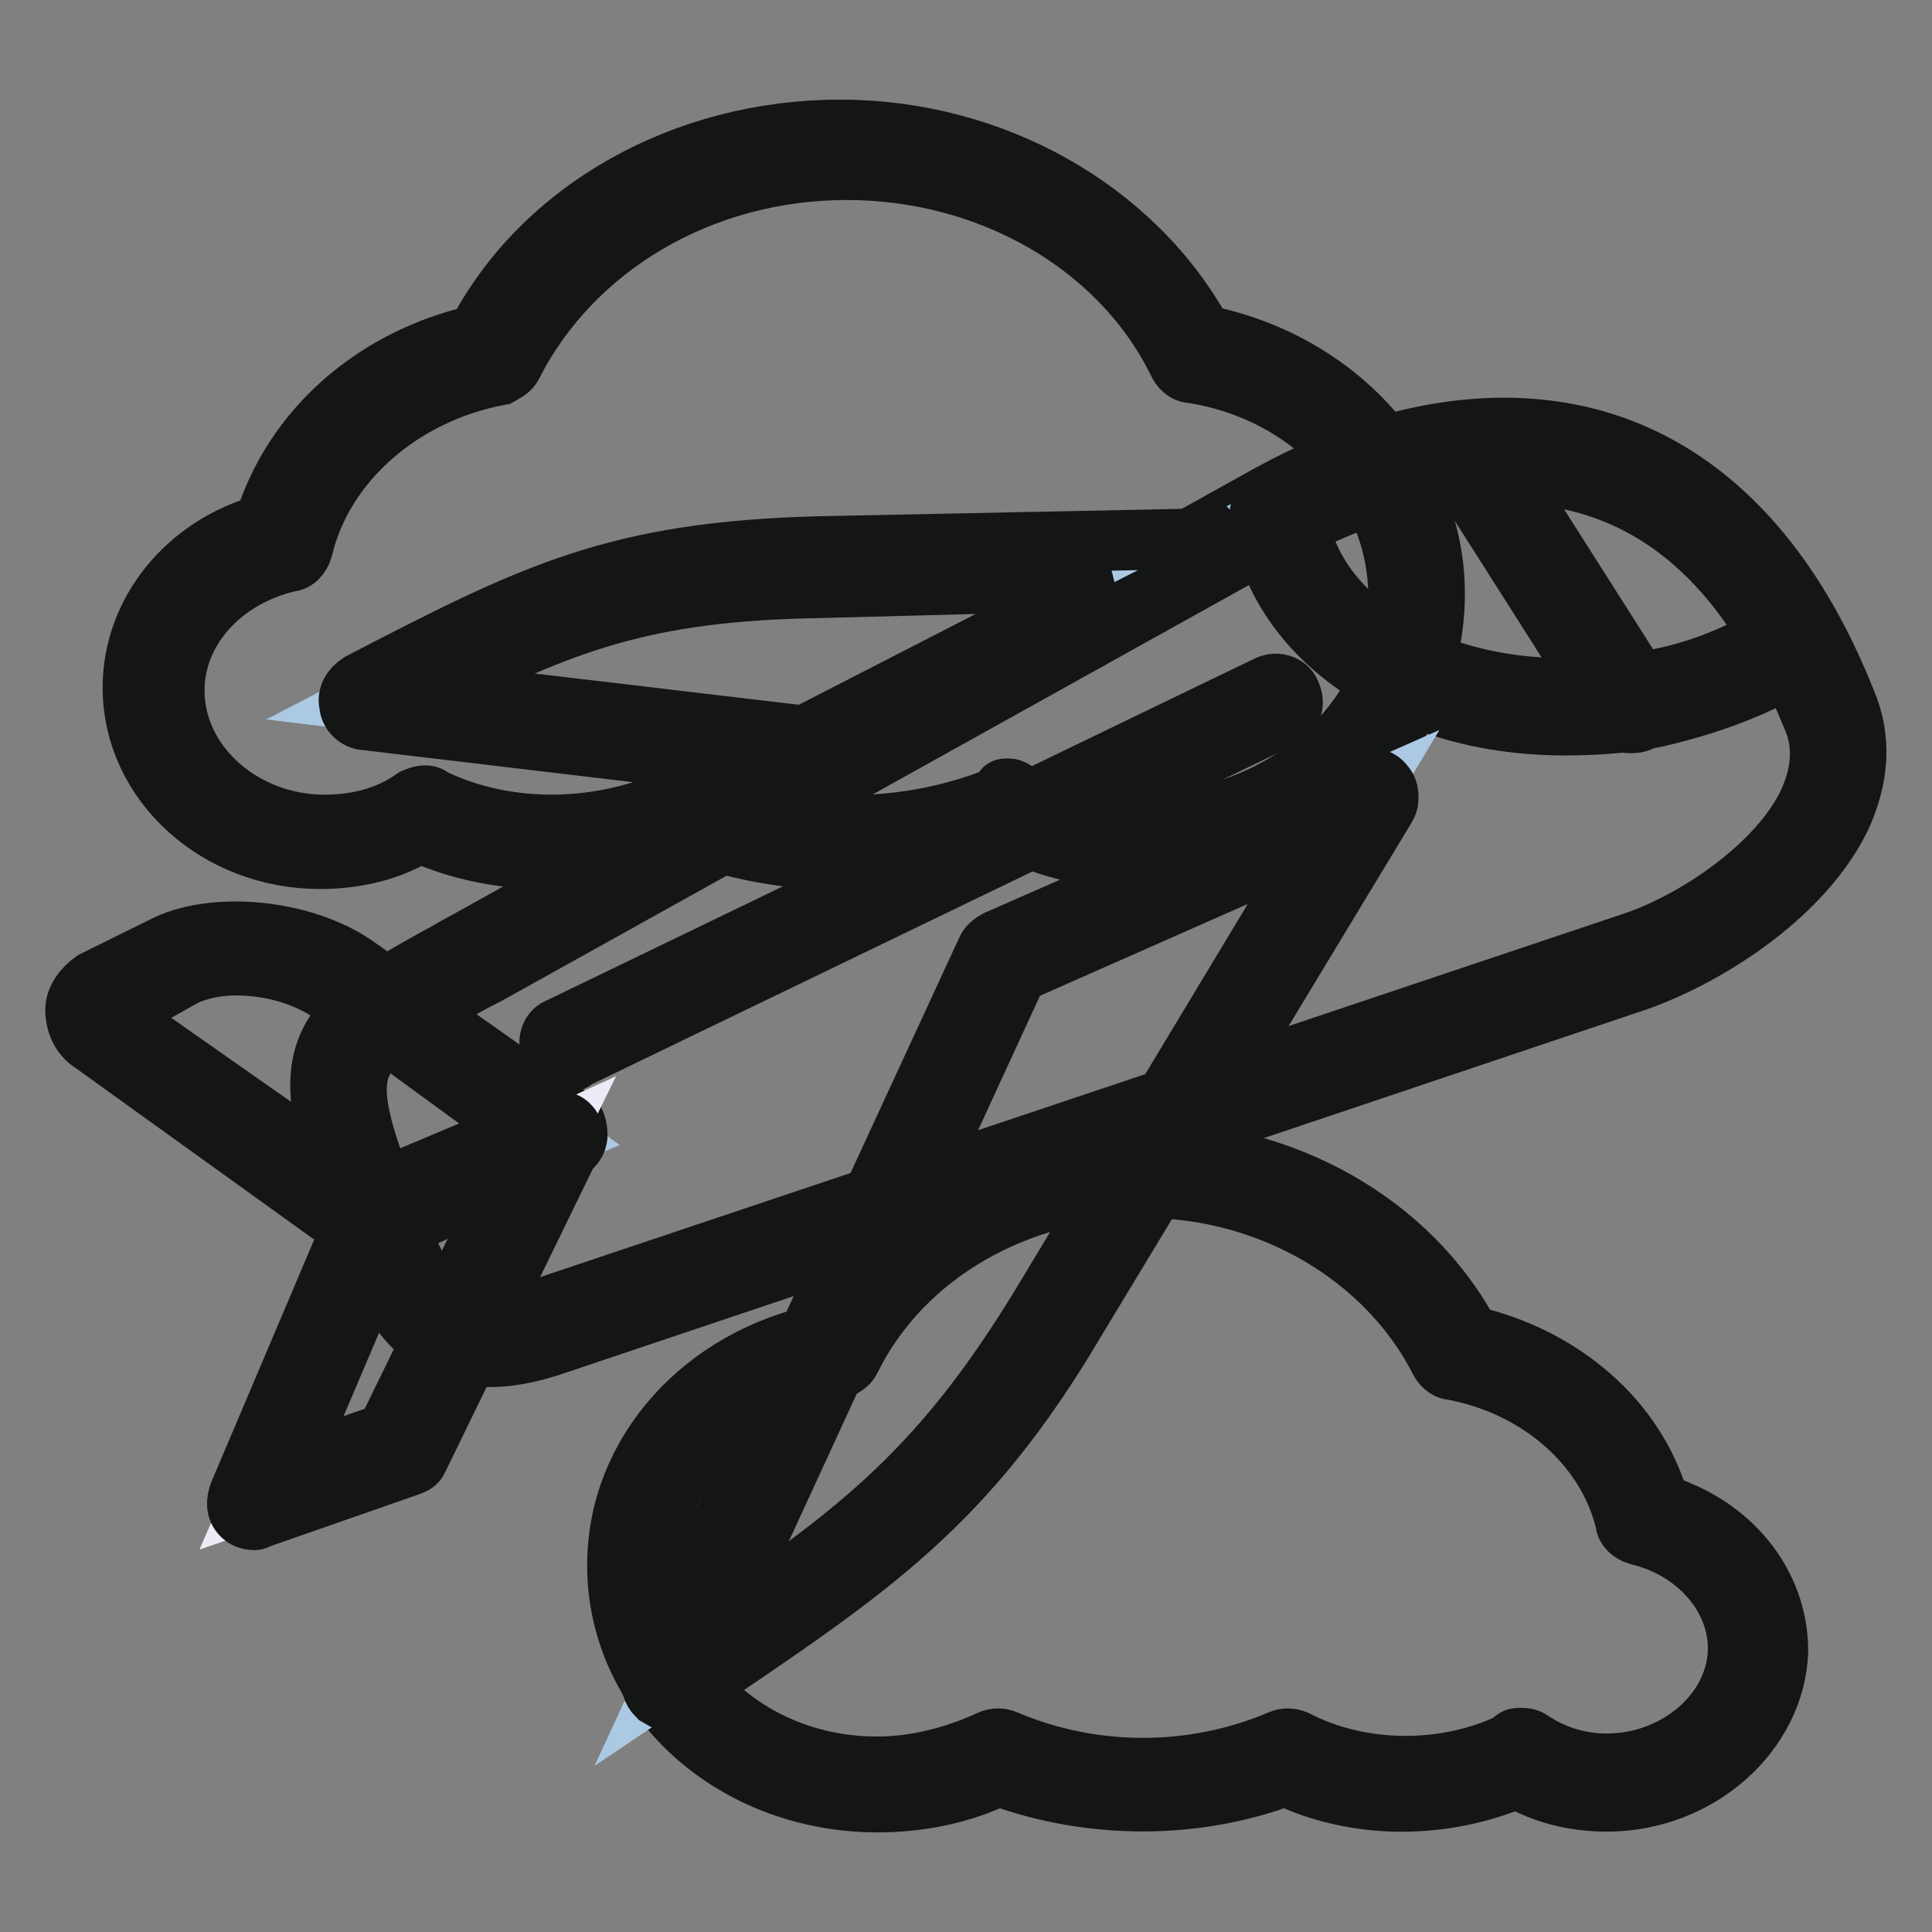 <?xml version="1.0" encoding="utf-8"?>
<!-- Svg Vector Icons : http://www.onlinewebfonts.com/icon -->
<!DOCTYPE svg PUBLIC "-//W3C//DTD SVG 1.1//EN" "http://www.w3.org/Graphics/SVG/1.1/DTD/svg11.dtd">
<svg version="1.1" xmlns="http://www.w3.org/2000/svg" xmlns:xlink="http://www.w3.org/1999/xlink" x="0px" y="0px" viewBox="0 0 256 256" enable-background="new 0 0 256 256" xml:space="preserve">
<rect x="0" y="0" width="256" height="256" fill="#808080" stroke="none"/>
<g> <path stroke-width="8" fill-opacity="0" stroke="#ffffff"  d="M151.5,155c18.5,0,34.2,9.8,41.1,24.1c12.2,2.4,22,11.2,24.8,22c8.7,1.7,15.3,9.1,15.3,17.4 c0,9.8-8.7,17.8-19.9,17.8c-4.2,0-8.4-1.4-11.5-3.5c-4.5,2.1-9.8,3.5-15,3.5c-5.6,0-11.2-1.4-15.7-3.8c-5.6,2.4-12.2,3.8-18.8,3.8 c-7,0-13.6-1.4-19.2-3.8c-4.9,2.1-10.1,3.5-16,3.5c-17.8,0-32.1-12.9-32.1-28.9c0-14.3,11.5-26.1,26.5-28.6 C117.7,164.8,133.4,155,151.5,155z"/> <path stroke-width="8" fill-opacity="0" stroke="#141515"  d="M212.9,238.7c-4.2,0-8.4-1-11.9-3.1c-9.8,4.2-21.3,4.2-30.7-0.3c-11.9,4.5-25.8,4.5-38,0 c-4.9,2.4-10.5,3.5-16,3.5c-19.2,0-34.5-13.9-34.5-31.4c0-15,11.5-27.5,27.2-30.7c8-14.6,24.8-24.1,42.9-24.1s34.9,9.4,42.9,24.4 c12.2,2.8,22,11.2,25.1,22.3c9.4,2.8,15.7,10.5,15.7,19.5C235.2,229.6,225.1,238.7,212.9,238.7L212.9,238.7z M201.4,230.3 c0.3,0,1,0,1.4,0.3c3.1,2.1,6.6,3.1,10.1,3.1c9.4,0,17.4-7,17.4-15.3c0-7-5.6-13.2-13.2-15c-1-0.3-1.7-1-1.7-1.7 c-2.4-10.1-11.5-18.1-23-20.2c-0.7,0-1.4-0.7-1.7-1.4c-7-13.6-22.3-22.7-39-22.7s-32.1,8.7-39,22.7c-0.3,0.7-1,1-1.7,1.4 c-13.9,2.4-24.4,13.2-24.4,26.1c0,14.6,13.2,26.5,29.6,26.5c5.2,0,10.5-1.4,15-3.5c0.7-0.3,1.4-0.3,2.1,0c11.5,4.9,24.8,4.9,36.3,0 c0.7-0.3,1.4-0.3,2.1,0c8.7,4.5,19.9,4.5,28.6,0.3C200.7,230.3,201,230.3,201.4,230.3L201.4,230.3z"/> <path stroke-width="8" fill-opacity="0" stroke="#7fcdee"  d="M111.8,19.8c-20.6,0-38.3,11.2-46.4,27.2c-13.9,2.4-24.8,12.6-27.9,24.8c-9.8,2.1-17.1,10.1-17.1,19.5 c0,11.2,10.1,20.2,22.3,20.2c4.9,0,9.4-1.4,13.2-3.8c5.2,2.4,10.8,3.8,17.1,3.8c6.6,0,12.6-1.4,17.8-4.2c6.6,2.8,13.6,4.2,21.3,4.2 c7.7,0,15-1.7,21.6-4.5c5.2,2.8,11.5,4.5,18.1,4.5c19.9,0,36.3-14.6,36.3-32.8c0-16-12.9-29.3-29.6-32.1 C150.1,30.9,132.4,19.8,111.8,19.8z"/> <path stroke-width="8" fill-opacity="0" stroke="#141515"  d="M151.5,113.9c-6.3,0-12.6-1.4-18.1-4.2c-13.6,5.6-29.3,5.6-42.9,0.3c-10.8,4.9-24.1,5.2-34.9,0.3 c-3.8,2.4-8.4,3.5-13.2,3.5c-13.6,0-24.8-10.1-24.8-22.7c0-10.1,7.3-18.8,17.4-21.6c3.8-12.6,14.6-22,28.2-25.1 c8.7-16.7,27.5-27.2,48.1-27.2c20.2,0,39,10.5,48.1,27.2c17.8,3.5,30.7,17.8,30.7,34.2C190.2,98.2,172.8,113.9,151.5,113.9 L151.5,113.9z M133.4,104.5c0.3,0,0.7,0,1,0.3c5.2,2.8,11.2,4.2,17.1,4.2c18.5,0,33.8-13.6,33.8-30c0-14.6-11.5-27.2-27.5-29.6 c-0.7,0-1.4-0.7-1.7-1.4c-7.7-15.7-25.1-25.5-43.9-25.5c-19.2,0-36.3,10.1-44.3,25.8c-0.3,0.7-1,1-1.7,1.4 c-12.9,2.4-23.4,11.5-26.1,23c-0.3,1-1,1.7-1.7,1.7c-9.1,2.1-15.3,9.1-15.3,17.1c0,9.8,9.1,17.8,19.9,17.8c4.2,0,8.4-1,11.9-3.5 c0.7-0.3,1.7-0.7,2.4,0c10.1,4.9,22.7,4.5,32.8-0.3c0.7-0.3,1.4-0.3,2.1,0c12.9,5.2,28.2,5.2,41.1-0.3 C132.7,104.5,133.1,104.5,133.4,104.5z"/> <path stroke-width="8" fill-opacity="0" stroke="#edebf5"  d="M63.3,127.1l105.3-58.6c32.4-18.1,60-9.1,73.9,25.8c6.3,15.7-13.6,29.6-25.8,33.5L72.1,175.9 c-13.9,4.9-17.8-3.5-22-13.9C40,137.2,44.5,137.2,63.3,127.1z"/> <path stroke-width="8" fill-opacity="0" stroke="#141515"  d="M64.7,179.8c-10.5,0-13.9-9.4-17.1-16.7c-9.4-24.1-5.9-27.2,10.5-36.3c1.4-0.7,2.4-1.4,3.8-2.1l105.3-58.6 c11.2-6.3,22-9.4,32.1-9.4c20.2,0,35.9,12.6,45.3,36.3c2.1,4.9,1.7,10.1-0.7,15.3c-4.9,10.1-17.1,18.1-26.8,21.6L72.8,178.4 C69.6,179.4,67.2,179.8,64.7,179.8z M199.3,61.9c-9.1,0-19.2,2.8-29.6,8.7L64.4,129.2c-1.4,0.7-2.8,1.4-3.8,2.1 c-15,8.4-16.7,9.1-8.4,30c3.5,8.4,5.9,13.6,12.6,13.6c1.7,0,4.2-0.3,6.6-1.4L216,125c8.7-2.8,19.9-10.5,23.7-18.8 c1.7-3.8,2.1-7.7,0.3-11.5C231.4,73.4,217.4,61.9,199.3,61.9z"/> <path stroke-width="8" fill-opacity="0" stroke="#8ec7d1"  d="M169.3,68.2c29.6-14.6,54-9.8,68.7,16.7c-5.6,3.5-11.9,5.9-18.8,7.7c-23.7,4.9-45.7-5.6-49.5-23 C169.7,68.9,169.7,68.6,169.3,68.2L169.3,68.2z"/> <path stroke-width="8" fill-opacity="0" stroke="#141515"  d="M207.3,96.1c-20.6,0-37-10.8-40.1-26.1c0-0.3-0.3-1-0.3-1.4c0-1,0.3-2.1,1.4-2.4 c11.2-5.6,21.6-8.4,31.4-8.4c17.1,0,31,9.1,40.4,26.1c0.7,1,0.3,2.4-0.7,3.1c-5.9,3.8-12.6,6.3-19.9,8 C215.7,95.8,211.5,96.1,207.3,96.1z M172.1,69.6c2.8,12.9,17.4,21.6,35.2,21.6c3.8,0,7.3-0.3,11.2-1c5.9-1,11.2-3.1,16-5.9 c-8.4-14.3-20.2-21.6-34.9-21.6C191.3,62.3,182.2,64.7,172.1,69.6L172.1,69.6z"/> <path stroke-width="8" fill-opacity="0" stroke="#acc9e3"  d="M132.7,126.8l-44.3,95.9c24.4-16.4,36.6-24.4,51.6-49.2l40.8-68L132.7,126.8L132.7,126.8z"/> <path stroke-width="8" fill-opacity="0" stroke="#141515"  d="M88.8,225.4c-0.7,0-1-0.3-1.7-0.7c-0.7-0.7-1-1.7-0.7-2.8l44.3-95.9c0.3-0.7,0.7-1,1.4-1.4l48.5-21.3 c1-0.3,2.1-0.3,2.8,0.7c0.7,0.7,0.7,2.1,0.3,2.8l-41.1,68c-14.6,24.8-27.5,33.1-50.2,48.5l-2.1,1.4 C89.5,225.1,89.1,225.4,88.8,225.4L88.8,225.4z M134.8,128.9L94.7,216c19.5-13.2,30.3-21.6,43.6-43.6l37-61.4L134.8,128.9z"/> <path stroke-width="8" fill-opacity="0" stroke="#acc9e3"  d="M157.8,74.1l-49.2,1c-26.1,0.7-36.6,5.6-60,17.8l58.6,7L157.8,74.1L157.8,74.1z"/> <path stroke-width="8" fill-opacity="0" stroke="#141515"  d="M107.3,102.4C107.3,102.4,106.9,102.4,107.3,102.4l-58.9-7c-1,0-2.1-1-2.1-2.1c-0.3-1,0.3-2.1,1.4-2.8 c23-11.9,33.8-17.4,61-18.1l49.2-1c1,0,2.1,0.7,2.4,1.7s-0.3,2.4-1.4,2.8l-50.6,25.8C108,102.4,107.6,102.4,107.3,102.4z  M56.7,91.6l49.9,5.9l40.1-20.6l-38.3,1C85.3,78.3,74.5,82.5,56.7,91.6L56.7,91.6z"/> <path stroke-width="8" fill-opacity="0" stroke="#acc9e3"  d="M13.5,132.7l9.1-4.5c6.3-3.1,16.4-2.1,22.7,2.4l28.6,20.2l-25.4,10.5l-34.9-24.8 C11.7,135.1,11.7,133.4,13.5,132.7z"/> <path stroke-width="8" fill-opacity="0" stroke="#141515"  d="M48.7,163.7c-0.3,0-1,0-1.4-0.3l-34.9-25.1c-1.7-1-2.4-2.8-2.4-4.5c0-1.4,1-2.8,2.4-3.8l9.1-4.5 c6.6-3.5,18.5-2.4,25.5,2.4L75.5,148c0.7,0.3,1,1.4,1,2.4c0,1-0.7,1.7-1.4,2.1L49.7,163C49,163.7,48.7,163.7,48.7,163.7z  M15.2,134.5L49,158.2l19.9-8.4l-24.8-18.1c-3.5-2.4-8-3.8-12.9-3.8c-2.8,0-5.6,0.7-7.3,1.7L15.2,134.5L15.2,134.5z"/> <path stroke-width="8" fill-opacity="0" stroke="#edebf5"  d="M49.7,161.6l-16,37l19.2-6.6l20.2-41.1L49.7,161.6z"/> <path stroke-width="8" fill-opacity="0" stroke="#141515"  d="M33.7,201.4c-0.7,0-1.4-0.3-1.7-0.7c-0.7-0.7-0.7-1.7-0.3-2.8l15.7-37c0.3-0.7,0.7-1,1.4-1.4l23.7-10.8 c1-0.3,2.1-0.3,2.8,0.3s1,1.7,0.3,2.8l-20.2,41.5c-0.3,0.7-0.7,0.7-1.4,1L34.8,201C34.4,201,34.1,201.4,33.7,201.4z M51.5,163.4 l-13.2,31l12.9-4.5l16.7-34.2L51.5,163.4z"/> <path stroke-width="8" fill-opacity="0" stroke="#141515"  d="M75.2,140.7c-1,0-1.7-0.3-2.1-1.4c-0.7-1.4,0-2.8,1-3.1l93.8-45.3c1.4-0.7,2.8,0,3.1,1c0.7,1.4,0,2.8-1,3.1 l-93.8,45.3C75.9,140.7,75.5,140.7,75.2,140.7L75.2,140.7z"/> <path stroke-width="8" fill-opacity="0" stroke="#141515"  d="M216,95.8c-0.7,0-1.7-0.3-2.1-1l-21.3-33.5c-0.7-1-0.3-2.8,0.7-3.5s2.8-0.3,3.5,0.7l21.3,33.5 c0.7,1,0.3,2.8-0.7,3.5C217.1,95.8,216.4,95.8,216,95.8z"/></g>
</svg>